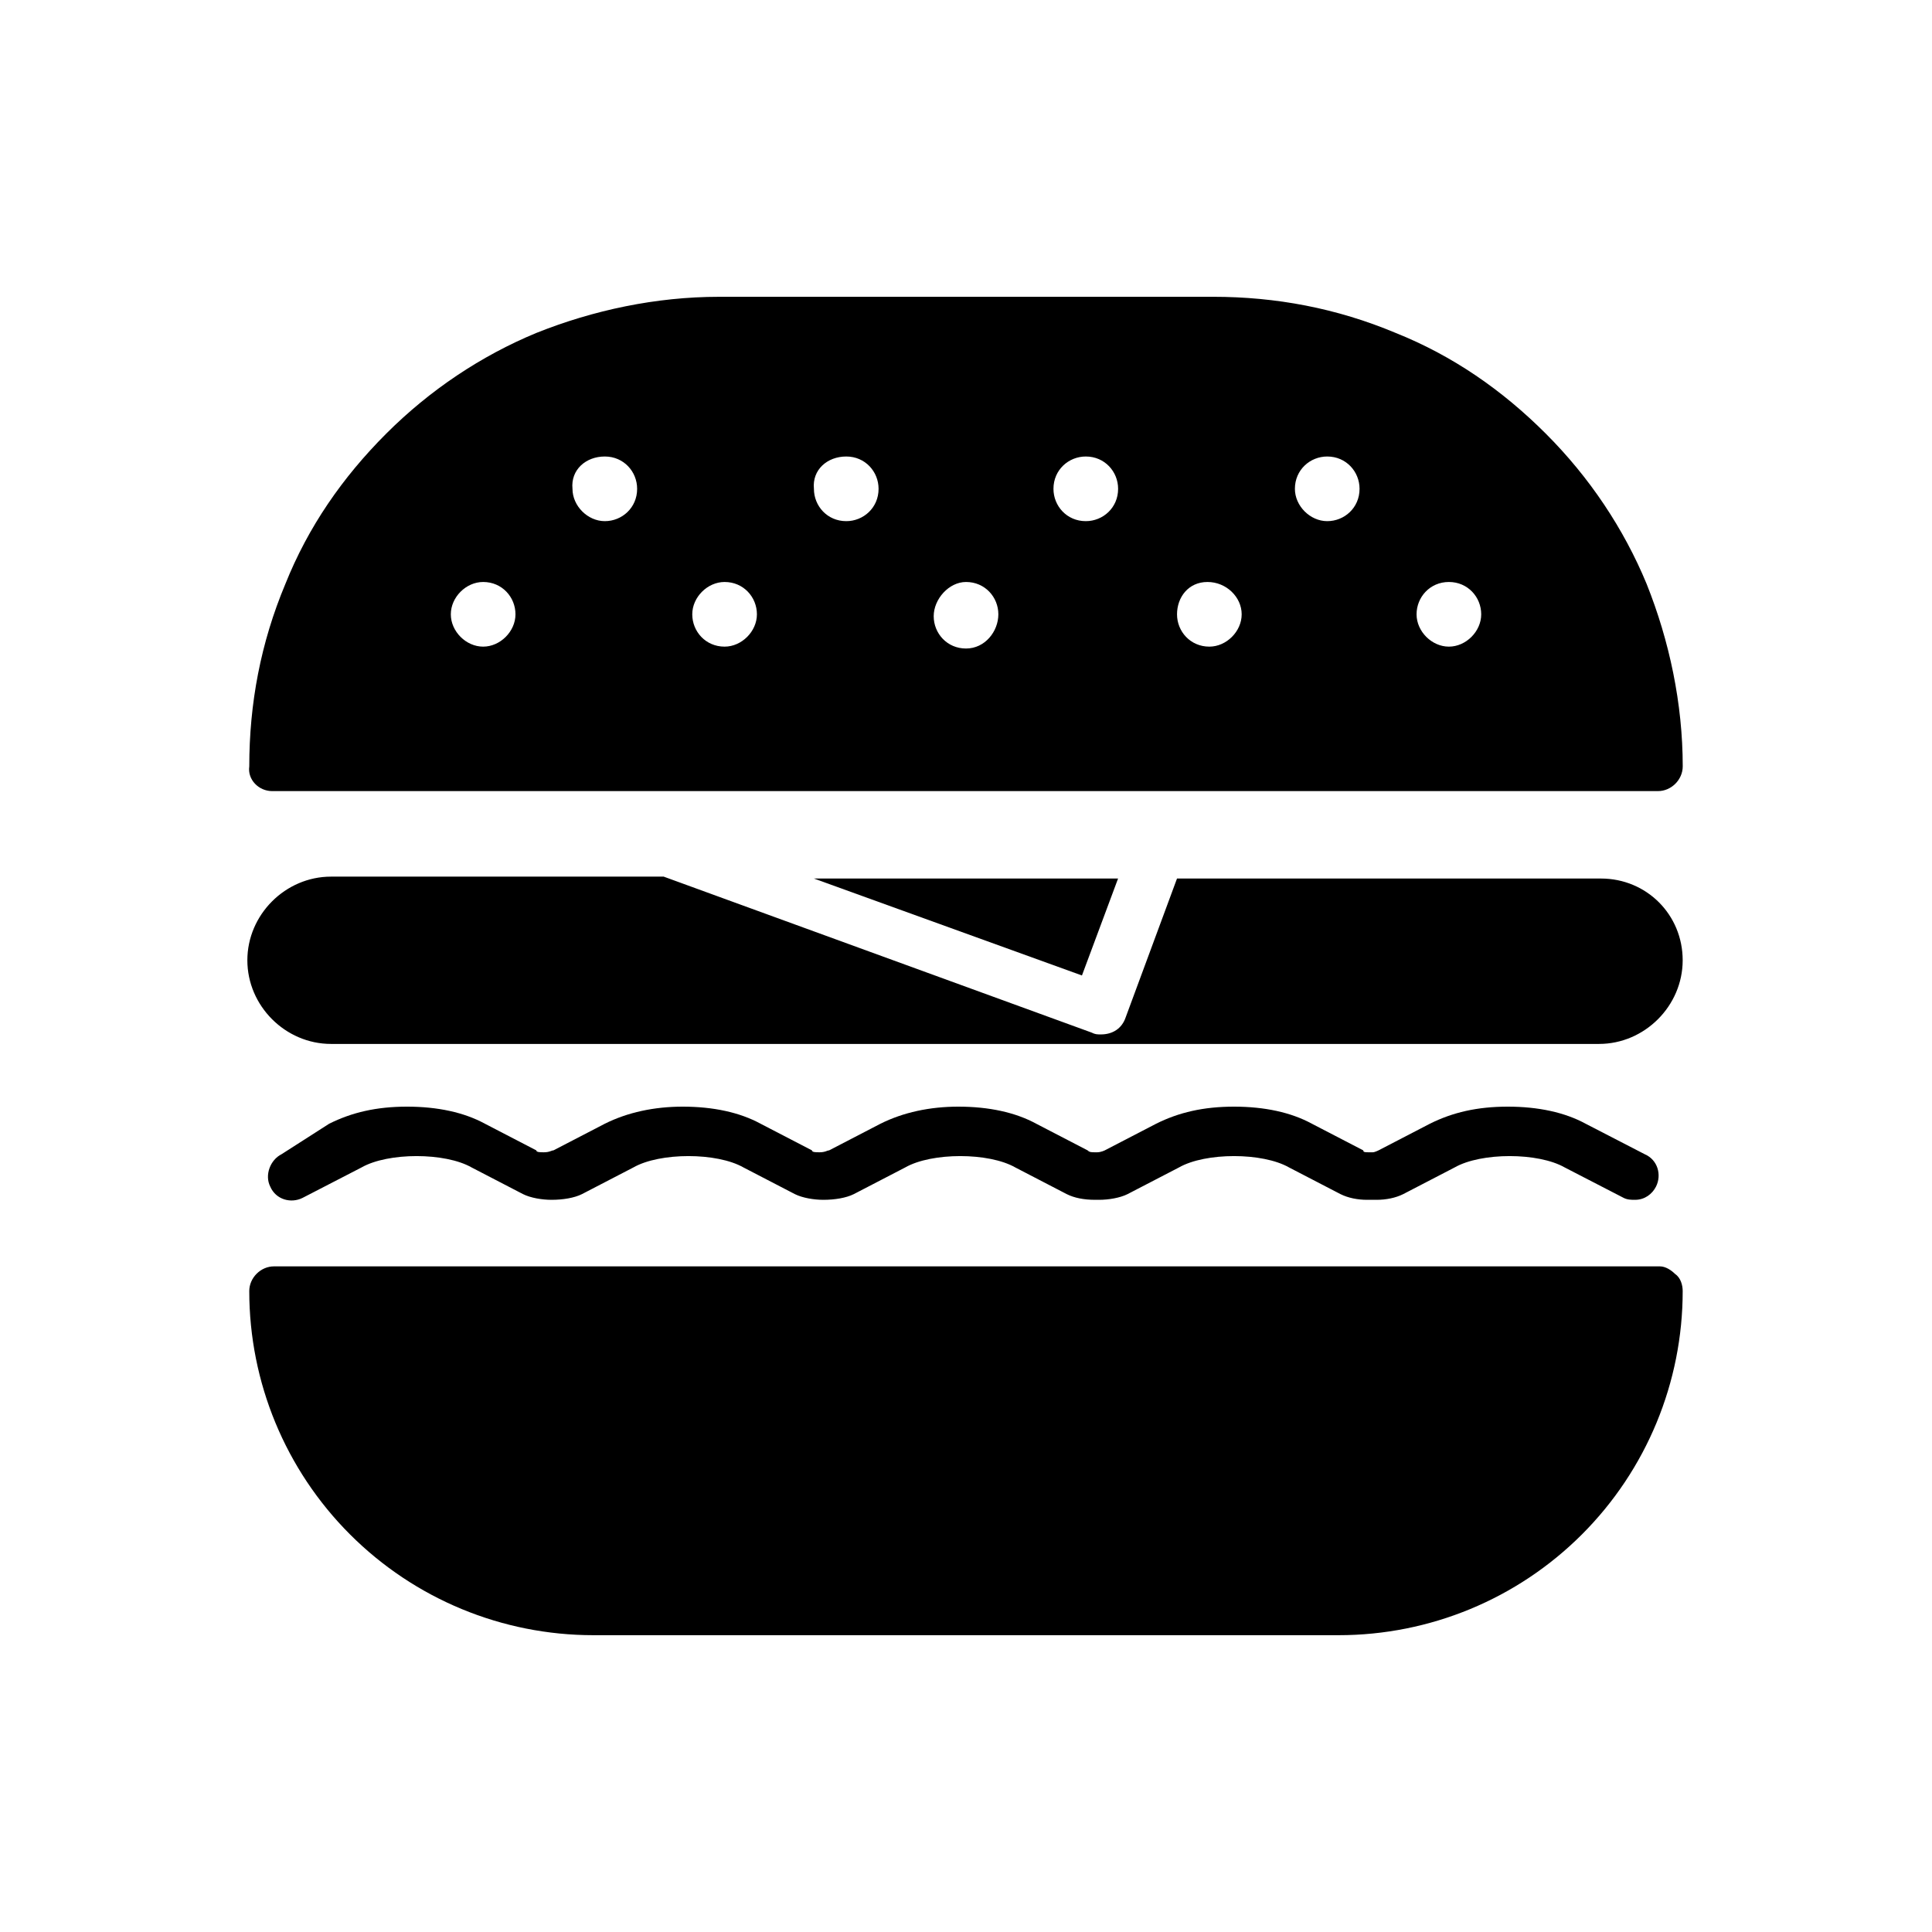 <?xml version="1.0" encoding="UTF-8"?>
<!-- Uploaded to: SVG Repo, www.svgrepo.com, Generator: SVG Repo Mixer Tools -->
<svg fill="#000000" width="800px" height="800px" version="1.1" viewBox="144 144 512 512" xmlns="http://www.w3.org/2000/svg">
 <g>
  <path d="m583.89 479.6h-367.28c-3.527 0-6.551 3.023-6.551 6.551 0 24.184 9.574 47.359 26.703 64.488s40.305 26.703 64.488 26.703h197.49c24.184 0 47.359-9.574 64.488-26.703s26.703-40.305 26.703-64.488c0-1.512-0.504-3.527-2.016-4.535-1.012-1.008-2.519-2.016-4.031-2.016z"/>
  <path d="m440.3 376.82h-80.609l71.035 25.691z"/>
  <path d="m568.27 376.82h-112.35l-13.602 36.777c-1.008 3.023-3.527 4.535-6.551 4.535-1.008 0-1.512 0-2.519-0.504l-113.36-41.312h-88.168c-12.09 0-22.168 10.078-22.168 22.168 0 12.09 10.078 22.168 22.168 22.168h336.04c12.09 0 22.168-10.078 22.168-22.168 0-12.094-9.57-21.664-21.664-21.664z"/>
  <path d="m224.17 461.46 15.617-8.062c3.527-2.016 9.07-3.023 14.609-3.023 5.543 0 11.082 1.008 14.609 3.023l13.602 7.055c2.016 1.008 5.039 1.512 7.559 1.512 3.023 0 6.047-0.504 8.062-1.512l13.602-7.055c3.527-2.016 9.07-3.023 14.609-3.023 5.543 0 11.082 1.008 14.609 3.023l13.602 7.055c2.016 1.008 5.039 1.512 7.559 1.512 3.023 0 6.047-0.504 8.062-1.512l13.602-7.055c3.527-2.016 9.07-3.023 14.609-3.023 5.543 0 11.082 1.008 14.609 3.023l13.602 7.055c2.016 1.008 4.535 1.512 7.559 1.512h0.504 0.504c2.519 0 5.543-0.504 7.559-1.512l13.602-7.055c3.527-2.016 9.07-3.023 14.609-3.023 5.543 0 11.082 1.008 14.609 3.023l13.602 7.055c2.016 1.008 4.535 1.512 7.055 1.512h1.008 0.504 1.008c2.519 0 5.039-0.504 7.055-1.512l13.602-7.055c3.527-2.016 9.07-3.023 14.609-3.023 5.543 0 11.082 1.008 14.609 3.023l15.617 8.062c1.008 0.504 2.016 0.504 3.023 0.504 2.519 0 4.535-1.512 5.543-3.527 1.512-3.023 0.504-7.055-3.023-8.566l-15.617-8.062c-5.543-3.023-12.594-4.535-20.656-4.535s-14.609 1.512-20.656 4.535l-13.602 7.055s-1.008 0.504-1.512 0.504h-1.008c-1.008 0-1.512 0-1.512-0.504l-13.602-7.055c-5.543-3.023-12.594-4.535-20.656-4.535s-14.609 1.512-20.656 4.535l-13.602 7.055s-1.008 0.504-2.016 0.504h-0.504c-1.008 0-1.512 0-2.016-0.504l-13.602-7.055c-5.543-3.023-12.594-4.535-20.656-4.535-7.559 0-14.609 1.512-20.656 4.535l-13.602 7.055c-0.504 0-1.008 0.504-2.519 0.504-1.008 0-2.016 0-2.016-0.504l-13.602-7.055c-5.543-3.023-12.594-4.535-20.656-4.535-7.559 0-14.609 1.512-20.656 4.535l-13.602 7.055c-0.504 0-1.008 0.504-2.519 0.504-1.008 0-2.016 0-2.016-0.504l-13.602-7.055c-5.543-3.023-12.594-4.535-20.656-4.535s-14.609 1.512-20.656 4.535l-12.59 8.062c-3.023 1.512-4.535 5.543-3.023 8.566 1.512 3.527 5.539 4.535 8.562 3.023z"/>
  <path d="m216.11 353.65h367.28c3.527 0 6.551-3.023 6.551-6.551 0-16.625-3.527-33.25-9.574-48.367-6.047-14.609-15.113-28.215-26.703-39.801-11.586-11.586-24.688-20.656-39.801-26.703-15.617-6.551-31.738-9.574-48.367-9.574l-130.99 0.004c-16.625 0-33.25 3.527-48.367 9.574-14.609 6.047-28.215 15.113-39.801 26.703-11.586 11.586-20.656 24.688-26.703 39.801-6.551 15.617-9.574 31.738-9.574 48.367-0.5 3.523 2.523 6.547 6.051 6.547zm311.86-55.418c5.039 0 8.566 4.031 8.566 8.566s-4.031 8.566-8.566 8.566-8.566-4.031-8.566-8.566c0.004-4.539 3.531-8.566 8.566-8.566zm-32.242-33.254c5.039 0 8.566 4.031 8.566 8.566 0 5.039-4.031 8.566-8.566 8.566s-8.566-4.031-8.566-8.566c0-5.039 4.031-8.566 8.566-8.566zm-31.742 33.254c5.039 0 9.07 4.031 9.07 8.566s-4.031 8.566-8.566 8.566c-5.039 0-8.566-4.031-8.566-8.566 0.004-4.539 3.027-8.566 8.062-8.566zm-32.242-33.254c5.039 0 8.566 4.031 8.566 8.566 0 5.039-4.031 8.566-8.566 8.566-5.039 0-8.566-4.031-8.566-8.566 0-5.039 4.031-8.566 8.566-8.566zm-31.738 33.254c5.039 0 8.566 4.031 8.566 8.566-0.004 4.531-3.531 9.066-8.566 9.066-5.039 0-8.566-4.031-8.566-8.566s4.031-9.066 8.566-9.066zm-31.742-33.254c5.039 0 8.566 4.031 8.566 8.566 0 5.039-4.031 8.566-8.566 8.566-5.039 0-8.566-4.031-8.566-8.566-0.5-5.039 3.527-8.566 8.566-8.566zm-32.242 33.254c5.039 0 8.566 4.031 8.566 8.566s-4.031 8.566-8.566 8.566c-5.039 0-8.566-4.031-8.566-8.566 0-4.539 4.031-8.566 8.566-8.566zm-31.742-33.254c5.039 0 8.566 4.031 8.566 8.566 0 5.039-4.031 8.566-8.566 8.566-4.535 0-8.566-4.031-8.566-8.566-0.5-5.039 3.531-8.566 8.566-8.566zm-32.242 33.254c5.039 0 8.566 4.031 8.566 8.566s-4.031 8.566-8.566 8.566-8.566-4.031-8.566-8.566c0-4.539 4.031-8.566 8.566-8.566z"/>
 </g>
</svg>
